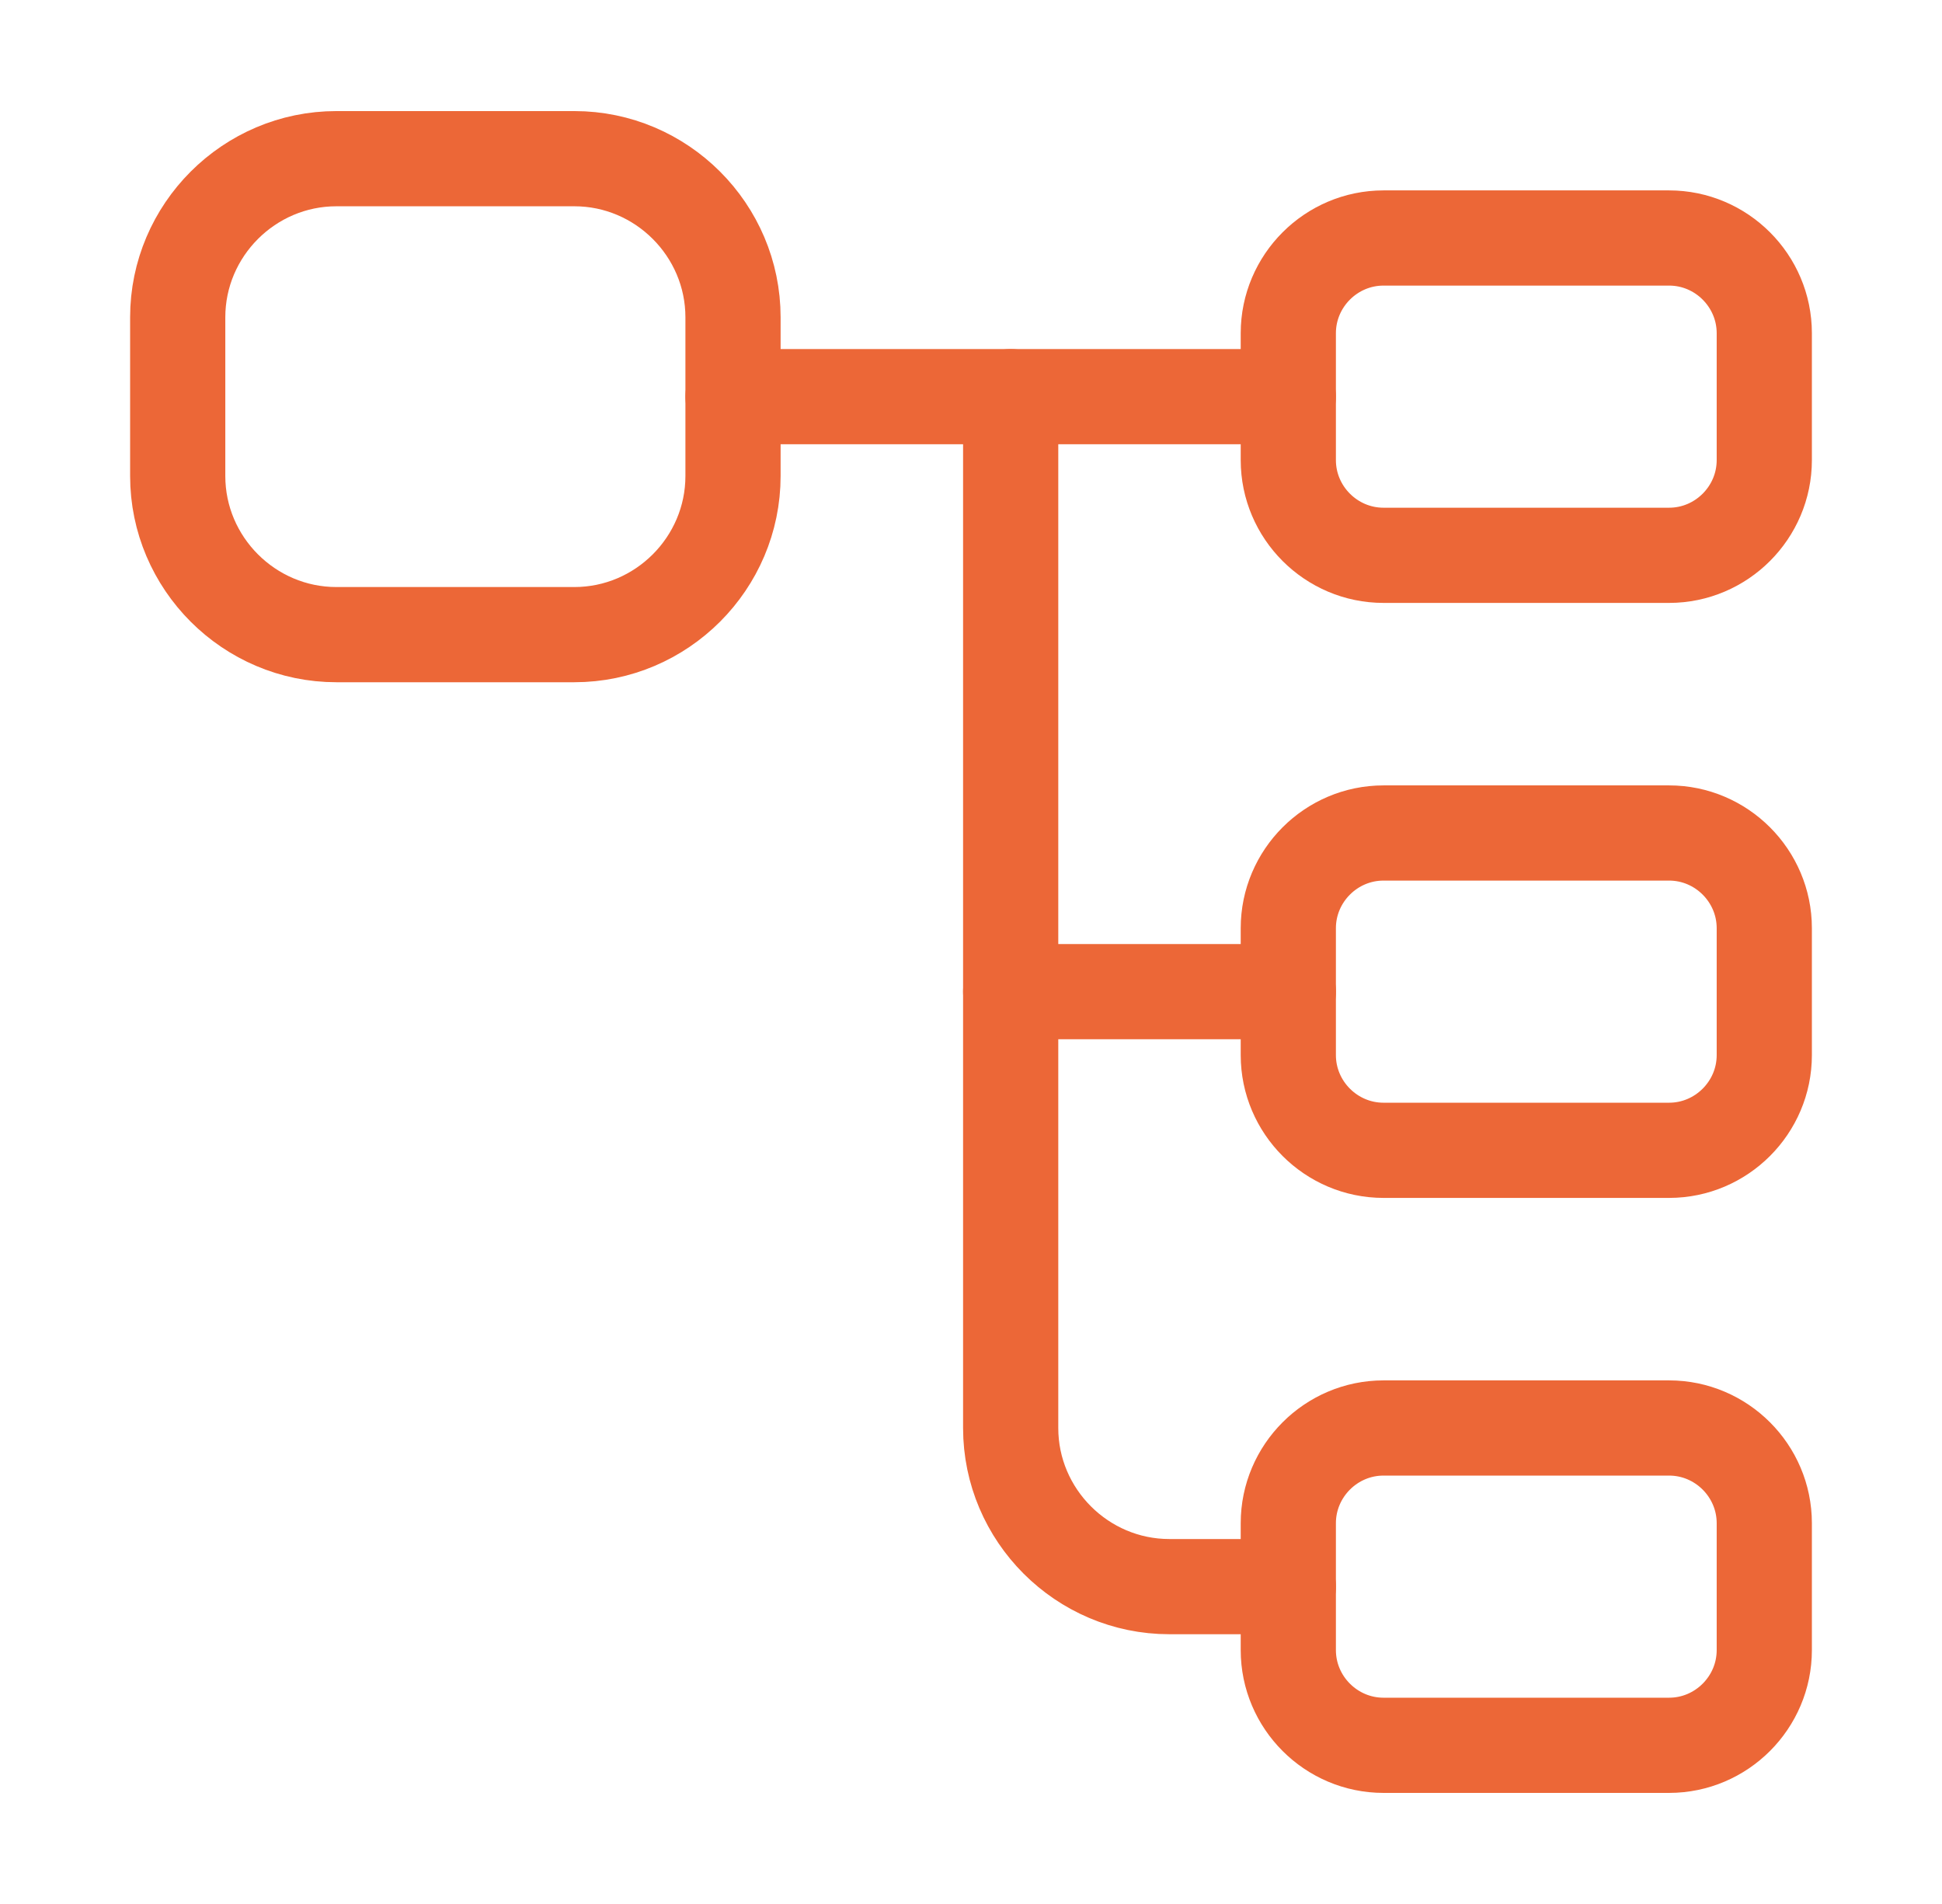<svg width="51" height="50" viewBox="0 0 51 50" fill="none" xmlns="http://www.w3.org/2000/svg">
<path d="M15.084 16.666H8.834C6.542 16.666 4.667 14.791 4.667 12.5V8.333C4.667 6.042 6.542 4.167 8.834 4.167H15.084C17.375 4.167 19.25 6.042 19.25 8.333V12.5C19.25 14.791 17.375 16.666 15.084 16.666Z" stroke="#EC6737" stroke-width="2.5" stroke-linecap="round" stroke-linejoin="round"/>
<path d="M43.833 14.583H36.333C34.958 14.583 33.833 13.458 33.833 12.083V8.75C33.833 7.375 34.958 6.25 36.333 6.25H43.833C45.208 6.25 46.333 7.375 46.333 8.75V12.083C46.333 13.458 45.208 14.583 43.833 14.583Z" stroke="#EC6737" stroke-width="2.5" stroke-linecap="round" stroke-linejoin="round"/>
<path d="M43.833 30.208H36.333C34.958 30.208 33.833 29.083 33.833 27.708V24.375C33.833 23 34.958 21.875 36.333 21.875H43.833C45.208 21.875 46.333 23 46.333 24.375V27.708C46.333 29.083 45.208 30.208 43.833 30.208Z" stroke="#EC6737" stroke-width="2.5" stroke-linecap="round" stroke-linejoin="round"/>
<path d="M19.25 10.416H33.833" stroke="#EC6737" stroke-width="2.5" stroke-miterlimit="10" stroke-linecap="round" stroke-linejoin="round"/>
<path d="M26.542 10.416V37.5C26.542 39.791 28.417 41.666 30.709 41.666H33.834" stroke="#EC6737" stroke-width="2.5" stroke-miterlimit="10" stroke-linecap="round" stroke-linejoin="round"/>
<path d="M26.542 26.041H33.834" stroke="#EC6737" stroke-width="2.5" stroke-miterlimit="10" stroke-linecap="round" stroke-linejoin="round"/>
<path d="M43.833 45.833H36.333C34.958 45.833 33.833 44.708 33.833 43.333V40C33.833 38.625 34.958 37.5 36.333 37.5H43.833C45.208 37.5 46.333 38.625 46.333 40V43.333C46.333 44.708 45.208 45.833 43.833 45.833Z" stroke="#EC6737" stroke-width="2.5" stroke-linecap="round" stroke-linejoin="round"/>
</svg>
